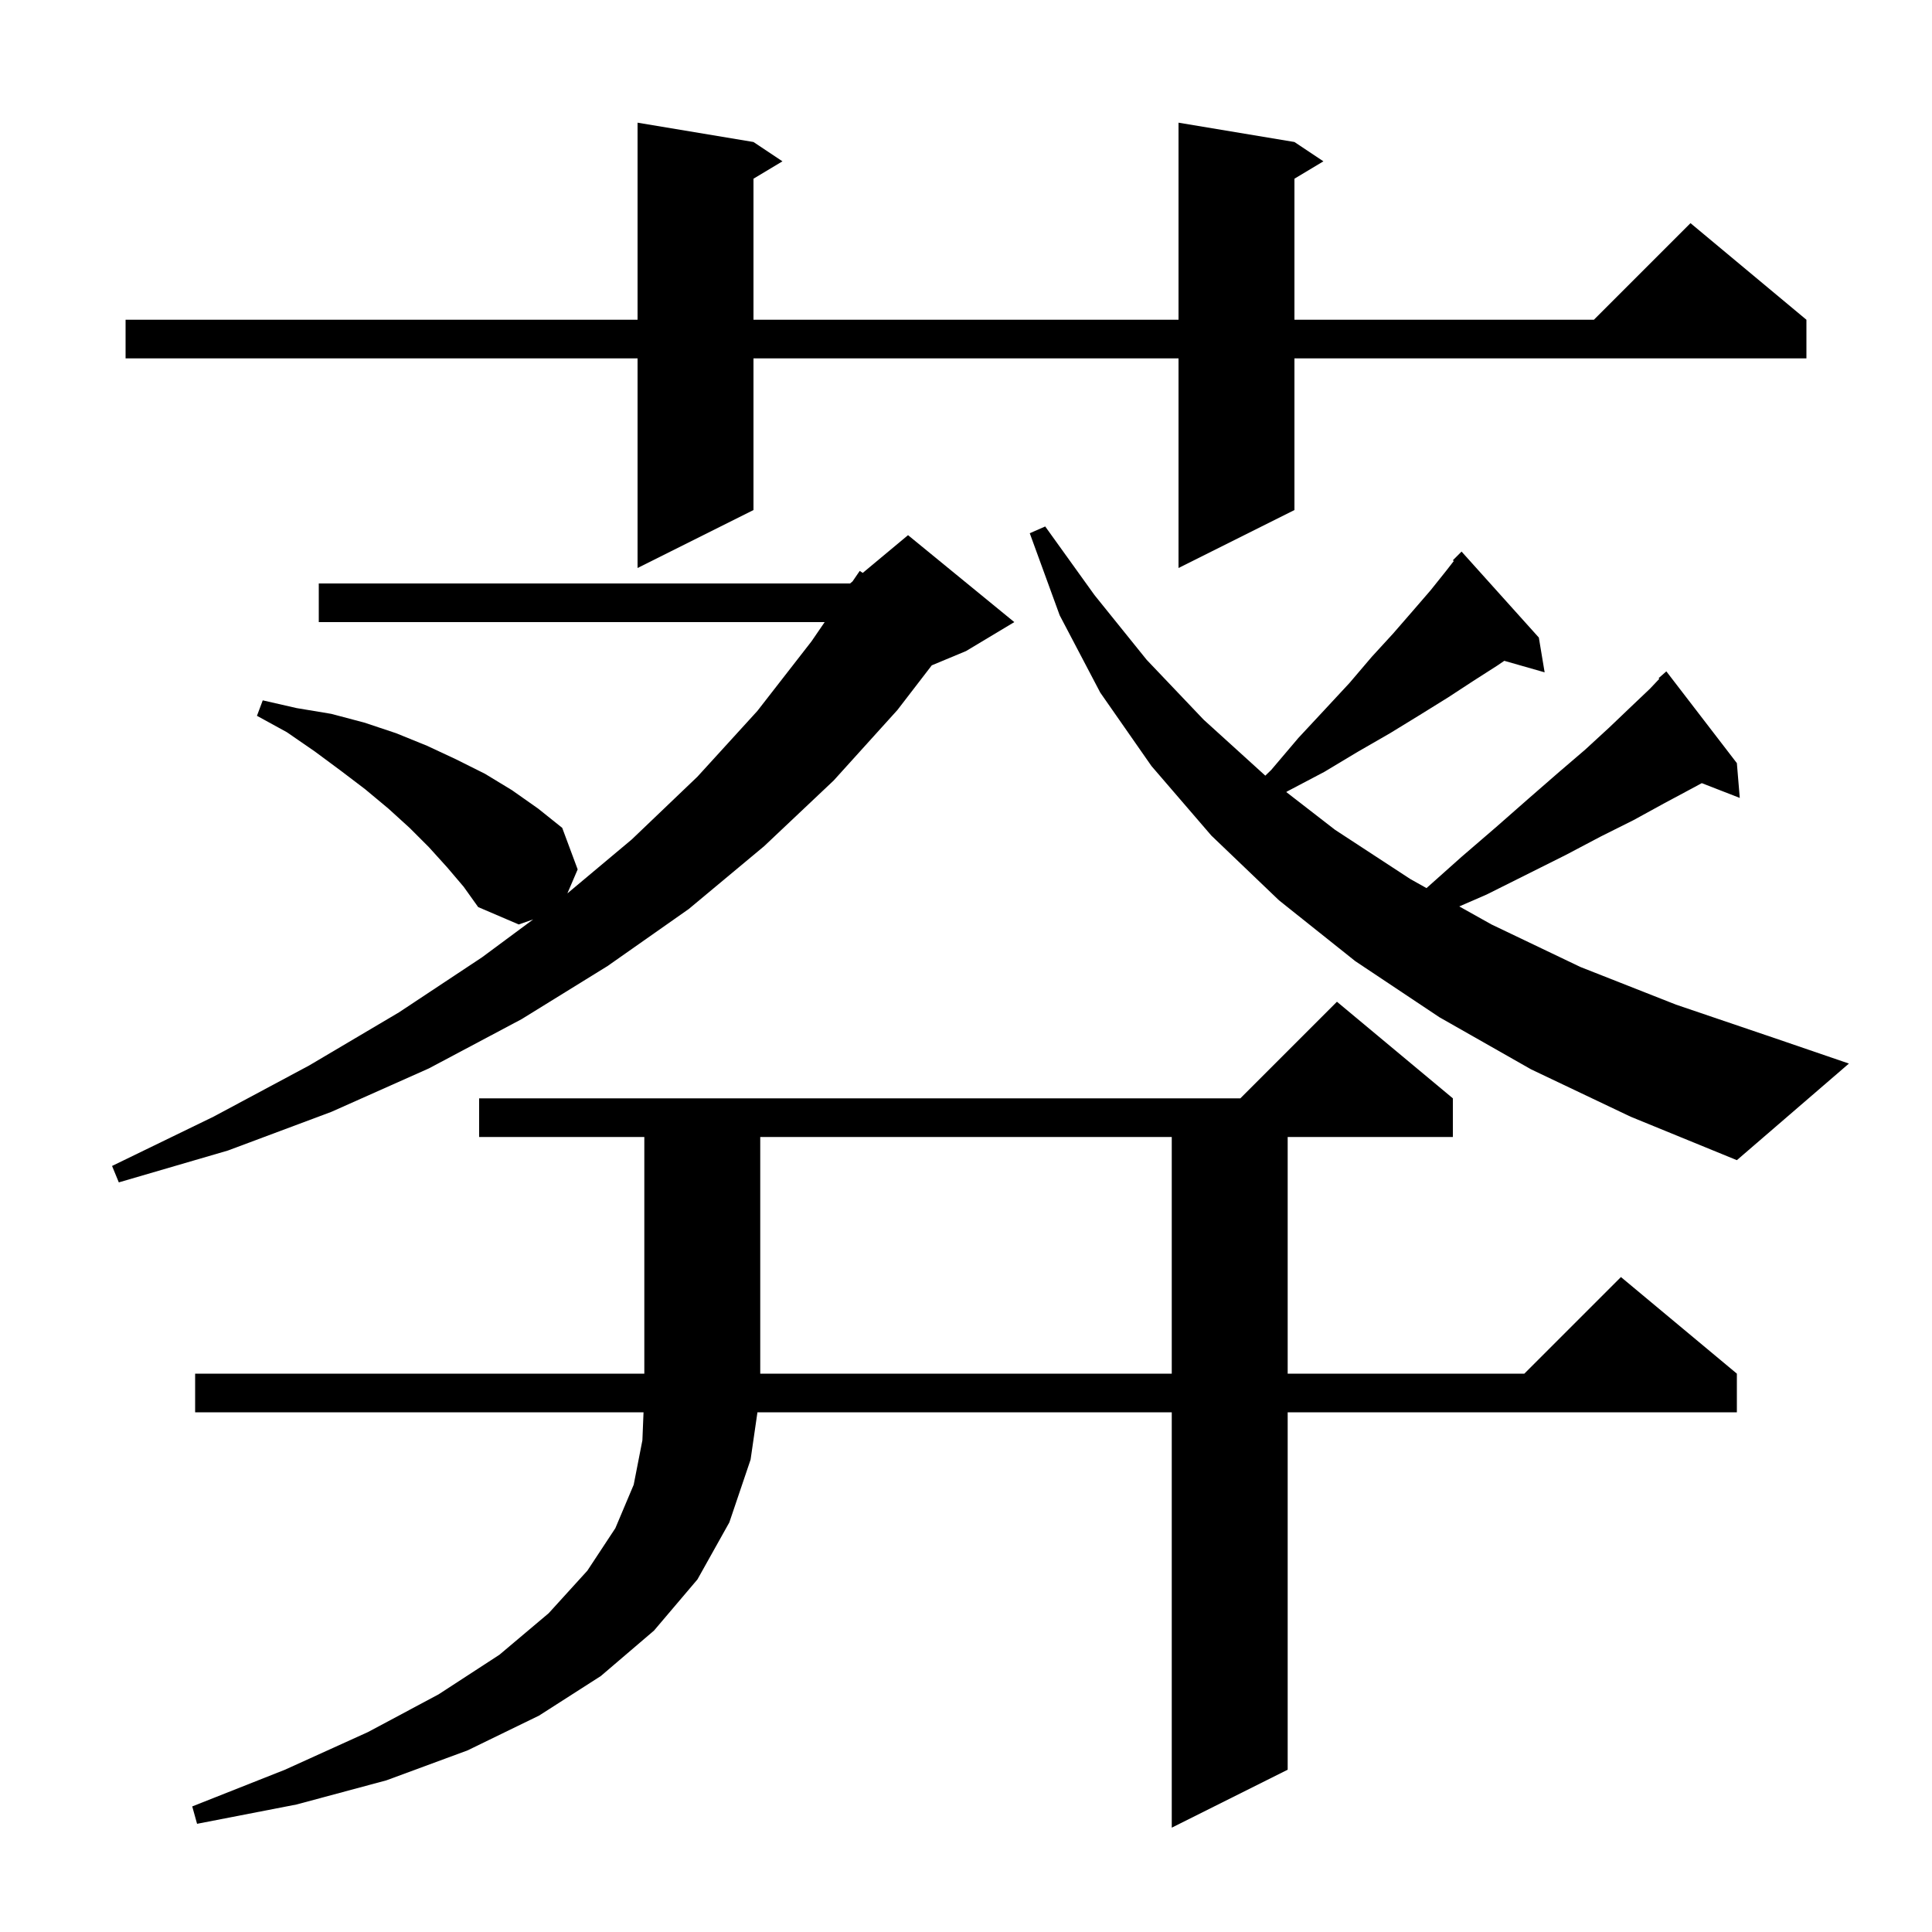 <svg xmlns="http://www.w3.org/2000/svg" xmlns:xlink="http://www.w3.org/1999/xlink" version="1.1" baseProfile="full" viewBox="0 0 200 200" width="200" height="200"><g fill="currentColor"><path d="M 150.4 113.7 L 150.4 117.7 L 133.3 117.7 L 133.3 142.2 L 157.8 142.2 L 167.8 132.2 L 179.8 142.2 L 179.8 146.2 L 133.3 146.2 L 133.3 183.2 L 121.3 189.2 L 121.3 146.2 L 78.41 146.2 L 77.7 151.1 L 75.5 157.6 L 72.2 163.5 L 67.7 168.8 L 62.2 173.5 L 55.8 177.6 L 48.4 181.2 L 40.0 184.3 L 30.7 186.8 L 20.4 188.8 L 19.9 187.0 L 29.5 183.2 L 38.1 179.3 L 45.4 175.4 L 51.7 171.3 L 56.8 167.0 L 60.8 162.6 L 63.7 158.2 L 65.6 153.7 L 66.5 149.1 L 66.618 146.2 L 20.2 146.2 L 20.2 142.2 L 66.7 142.2 L 66.7 117.7 L 49.6 117.7 L 49.6 113.7 L 128.4 113.7 L 138.4 103.7 Z M 78.7 117.7 L 78.7 142.2 L 121.3 142.2 L 121.3 117.7 Z M 46.3 89.8 L 44.4 87.7 L 42.4 85.7 L 40.2 83.7 L 37.8 81.7 L 35.3 79.8 L 32.6 77.8 L 29.7 75.8 L 26.6 74.1 L 27.2 72.5 L 30.7 73.3 L 34.3 73.9 L 37.7 74.8 L 41.0 75.9 L 44.2 77.2 L 47.2 78.6 L 50.2 80.1 L 53.0 81.8 L 55.7 83.7 L 58.2 85.7 L 59.8 90.0 L 58.736 92.484 L 65.4 86.9 L 72.2 80.4 L 78.4 73.6 L 84.0 66.4 L 85.37 64.4 L 33.0 64.4 L 33.0 60.4 L 88.0 60.4 L 88.255 60.187 L 89.0 59.1 L 89.311 59.307 L 94.0 55.4 L 105.0 64.4 L 100.0 67.4 L 96.457 68.876 L 92.9 73.5 L 86.3 80.8 L 79.1 87.6 L 71.3 94.1 L 62.9 100.0 L 54.0 105.5 L 44.4 110.6 L 34.3 115.1 L 23.6 119.1 L 12.3 122.4 L 11.6 120.7 L 22.1 115.6 L 32.0 110.3 L 41.3 104.8 L 49.9 99.1 L 55.193 95.179 L 53.7 95.7 L 49.5 93.9 L 48.0 91.8 Z M 158.5 110.7 L 149.0 105.3 L 140.3 99.5 L 132.4 93.2 L 125.4 86.5 L 119.2 79.3 L 113.9 71.7 L 109.7 63.7 L 106.6 55.2 L 108.2 54.5 L 113.3 61.6 L 118.7 68.3 L 124.6 74.5 L 130.985 80.296 L 131.6 79.7 L 134.4 76.4 L 137.1 73.5 L 139.7 70.7 L 142.0 68.0 L 144.2 65.6 L 146.2 63.3 L 148.1 61.1 L 149.7 59.1 L 150.492 58.082 L 150.4 58.0 L 151.3 57.1 L 159.3 66.0 L 159.9 69.6 L 155.723 68.407 L 155.0 68.9 L 152.5 70.5 L 149.9 72.2 L 147.0 74.0 L 143.9 75.9 L 140.6 77.8 L 137.1 79.9 L 133.3 81.9 L 133.152 81.99 L 138.2 85.9 L 146.0 91.0 L 147.672 91.936 L 151.3 88.7 L 154.9 85.6 L 158.2 82.7 L 161.3 80.0 L 164.1 77.6 L 166.6 75.3 L 168.8 73.2 L 170.8 71.3 L 171.769 70.274 L 171.7 70.2 L 172.5 69.5 L 179.8 79.0 L 180.1 82.6 L 176.168 81.071 L 175.0 81.7 L 172.2 83.2 L 169.1 84.9 L 165.7 86.6 L 162.1 88.5 L 153.9 92.6 L 151.064 93.833 L 154.4 95.7 L 163.6 100.1 L 173.5 104.0 L 184.1 107.6 L 191.4 110.1 L 179.8 120.1 L 168.8 115.6 Z M 134.0 14.7 L 137.0 16.7 L 134.0 18.5 L 134.0 33.1 L 165.0 33.1 L 175.0 23.1 L 187.0 33.1 L 187.0 37.1 L 134.0 37.1 L 134.0 52.8 L 122.0 58.8 L 122.0 37.1 L 78.0 37.1 L 78.0 52.8 L 66.0 58.8 L 66.0 37.1 L 13.0 37.1 L 13.0 33.1 L 66.0 33.1 L 66.0 12.7 L 78.0 14.7 L 81.0 16.7 L 78.0 18.5 L 78.0 33.1 L 122.0 33.1 L 122.0 12.7 Z "/></g></svg>